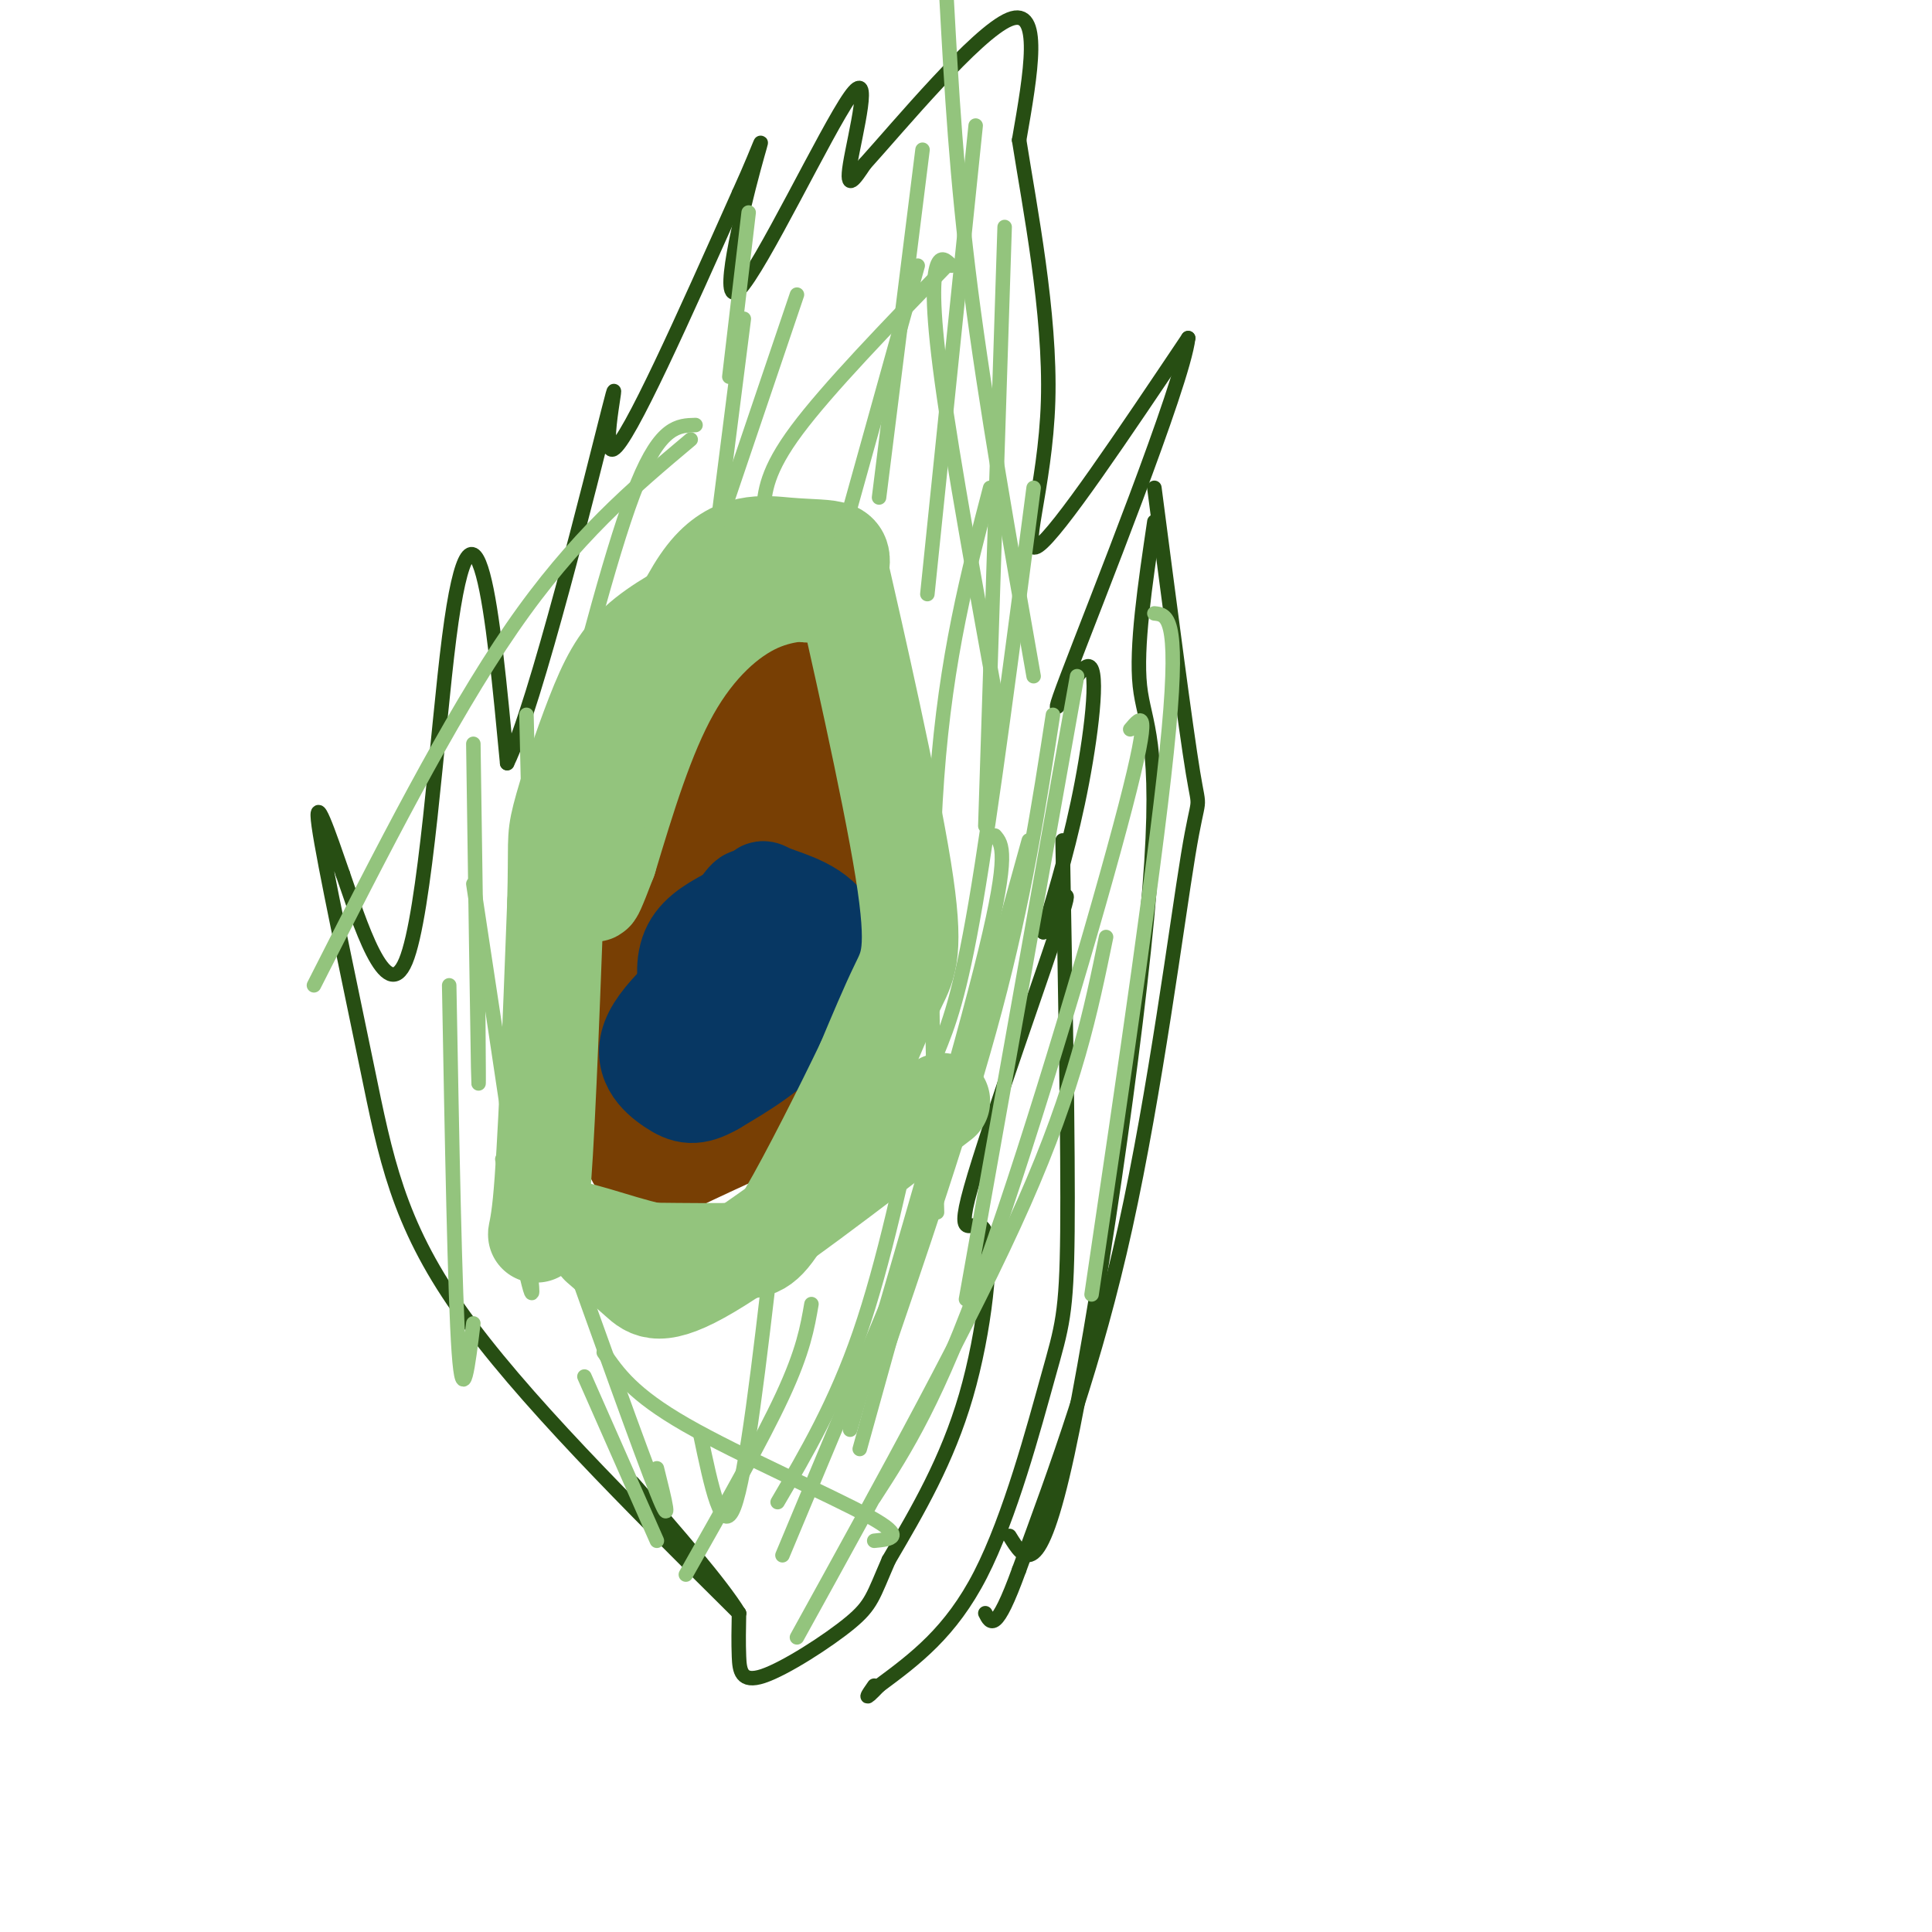 <svg viewBox='0 0 400 400' version='1.1' xmlns='http://www.w3.org/2000/svg' xmlns:xlink='http://www.w3.org/1999/xlink'><g fill='none' stroke='#274e13' stroke-width='3' stroke-linecap='round' stroke-linejoin='round'><path d='M153,334c-22.690,-22.518 -45.381,-45.036 -58,-63c-12.619,-17.964 -15.167,-31.375 -19,-50c-3.833,-18.625 -8.952,-42.464 -10,-50c-1.048,-7.536 1.976,1.232 5,10'/><path d='M71,181c3.268,9.352 8.938,27.734 13,18c4.062,-9.734 6.517,-47.582 9,-67c2.483,-19.418 4.995,-20.405 7,-13c2.005,7.405 3.502,23.203 5,39'/><path d='M105,158c5.774,-11.583 17.708,-60.042 21,-73c3.292,-12.958 -2.060,9.583 1,8c3.060,-1.583 14.530,-27.292 26,-53'/><path d='M153,40c5.260,-11.558 5.409,-13.953 3,-5c-2.409,8.953 -7.378,29.256 -3,25c4.378,-4.256 18.102,-33.069 23,-40c4.898,-6.931 0.971,8.020 0,14c-0.971,5.980 1.015,2.990 3,0'/><path d='M179,34c7.044,-7.778 23.156,-27.222 30,-30c6.844,-2.778 4.422,11.111 2,25'/><path d='M211,29c2.155,13.786 6.542,35.750 6,54c-0.542,18.250 -6.012,32.786 -2,30c4.012,-2.786 17.506,-22.893 31,-43'/><path d='M246,70c-1.099,9.606 -19.346,55.121 -25,70c-5.654,14.879 1.285,-0.879 4,-2c2.715,-1.121 1.204,12.394 -1,24c-2.204,11.606 -5.102,21.303 -8,31'/><path d='M216,193c0.874,0.461 7.057,-13.888 4,-4c-3.057,9.888 -15.356,44.011 -19,57c-3.644,12.989 1.365,4.843 3,9c1.635,4.157 -0.104,20.616 -4,34c-3.896,13.384 -9.948,23.692 -16,34'/><path d='M184,323c-3.276,7.502 -3.466,9.258 -8,13c-4.534,3.742 -13.413,9.469 -18,11c-4.587,1.531 -4.882,-1.134 -5,-4c-0.118,-2.866 -0.059,-5.933 0,-9'/><path d='M153,334c-3.667,-6.000 -12.833,-16.500 -22,-27'/><path d='M220,174c0.583,31.923 1.167,63.845 1,81c-0.167,17.155 -1.083,19.542 -4,30c-2.917,10.458 -7.833,28.988 -14,41c-6.167,12.012 -13.583,17.506 -21,23'/><path d='M182,349c-3.667,3.833 -2.333,1.917 -1,0'/><path d='M239,101c3.238,24.881 6.476,49.762 8,59c1.524,9.238 1.333,2.833 -1,17c-2.333,14.167 -6.810,48.905 -13,77c-6.190,28.095 -14.095,49.548 -22,71'/><path d='M211,325c-4.833,13.333 -5.917,11.167 -7,9'/><path d='M209,318c3.071,5.000 6.143,10.000 12,-17c5.857,-27.000 14.500,-86.000 17,-117c2.500,-31.000 -1.143,-34.000 -2,-42c-0.857,-8.000 1.071,-21.000 3,-34'/></g>
<g fill='none' stroke='#783f04' stroke-width='20' stroke-linecap='round' stroke-linejoin='round'><path d='M158,153c0.711,-1.456 1.422,-2.912 0,-3c-1.422,-0.088 -4.979,1.193 -10,7c-5.021,5.807 -11.508,16.140 -16,28c-4.492,11.860 -6.991,25.247 -7,32c-0.009,6.753 2.472,6.872 6,8c3.528,1.128 8.104,3.265 13,2c4.896,-1.265 10.113,-5.933 13,-11c2.887,-5.067 3.443,-10.534 4,-16'/><path d='M161,200c0.562,-9.749 -0.032,-26.122 -2,-38c-1.968,-11.878 -5.311,-19.260 -11,-9c-5.689,10.260 -13.723,38.164 -17,51c-3.277,12.836 -1.796,10.606 -2,12c-0.204,1.394 -2.093,6.414 3,10c5.093,3.586 17.170,5.739 24,2c6.830,-3.739 8.415,-13.369 10,-23'/><path d='M166,205c3.241,-9.748 6.345,-22.619 8,-31c1.655,-8.381 1.861,-12.274 -1,-18c-2.861,-5.726 -8.788,-13.287 -12,-16c-3.212,-2.713 -3.707,-0.579 -6,2c-2.293,2.579 -6.382,5.603 -12,17c-5.618,11.397 -12.764,31.168 -15,47c-2.236,15.832 0.436,27.724 3,33c2.564,5.276 5.018,3.936 9,2c3.982,-1.936 9.491,-4.468 15,-7'/><path d='M155,234c3.645,-2.414 5.258,-4.948 9,-10c3.742,-5.052 9.612,-12.623 12,-26c2.388,-13.377 1.293,-32.561 -1,-39c-2.293,-6.439 -5.783,-0.131 -14,11c-8.217,11.131 -21.161,27.087 -25,37c-3.839,9.913 1.428,13.784 4,16c2.572,2.216 2.449,2.776 4,2c1.551,-0.776 4.775,-2.888 8,-5'/><path d='M152,220c4.133,-8.822 10.467,-28.378 10,-32c-0.467,-3.622 -7.733,8.689 -15,21'/></g>
<g fill='none' stroke='#073763' stroke-width='20' stroke-linecap='round' stroke-linejoin='round'><path d='M148,210c-2.497,-1.237 -4.995,-2.474 -3,-7c1.995,-4.526 8.482,-12.340 11,-16c2.518,-3.660 1.067,-3.167 4,-2c2.933,1.167 10.251,3.006 12,8c1.749,4.994 -2.072,13.141 -7,19c-4.928,5.859 -10.964,9.429 -17,13'/><path d='M148,225c-4.167,2.417 -6.083,1.958 -9,0c-2.917,-1.958 -6.833,-5.417 -4,-11c2.833,-5.583 12.417,-13.292 22,-21'/><path d='M157,193c3.799,1.071 2.297,14.248 0,20c-2.297,5.752 -5.389,4.078 -8,2c-2.611,-2.078 -4.741,-4.559 -6,-8c-1.259,-3.441 -1.645,-7.840 0,-11c1.645,-3.160 5.323,-5.080 9,-7'/><path d='M152,189c2.155,-2.417 3.042,-4.958 4,-2c0.958,2.958 1.988,11.417 1,17c-0.988,5.583 -3.994,8.292 -7,11'/></g>
<g fill='none' stroke='#93c47d' stroke-width='20' stroke-linecap='round' stroke-linejoin='round'><path d='M122,157c2.542,0.368 5.085,0.737 9,-7c3.915,-7.737 9.204,-23.579 15,-31c5.796,-7.421 12.099,-6.421 17,-6c4.901,0.421 8.400,0.263 10,1c1.600,0.737 1.300,2.368 1,4'/><path d='M174,118c3.071,13.405 10.250,44.917 13,62c2.750,17.083 1.071,19.738 -1,24c-2.071,4.262 -4.536,10.131 -7,16'/><path d='M179,220c-4.321,9.012 -11.625,23.542 -16,31c-4.375,7.458 -5.821,7.845 -10,8c-4.179,0.155 -11.089,0.077 -18,0'/><path d='M135,259c-7.381,-1.571 -16.833,-5.500 -21,-5c-4.167,0.500 -3.048,5.429 -2,-5c1.048,-10.429 2.024,-36.214 3,-62'/><path d='M115,187c0.359,-12.603 -0.244,-13.110 1,-18c1.244,-4.890 4.335,-14.163 7,-21c2.665,-6.837 4.904,-11.239 9,-15c4.096,-3.761 10.048,-6.880 16,-10'/><path d='M148,123c5.833,-1.667 12.417,-0.833 19,0'/><path d='M167,123c1.595,-0.202 -3.917,-0.708 -10,2c-6.083,2.708 -12.738,8.631 -18,18c-5.262,9.369 -9.131,22.185 -13,35'/><path d='M126,178c-2.667,7.000 -2.833,7.000 -3,7'/><path d='M124,258c2.778,2.400 5.556,4.800 8,7c2.444,2.200 4.556,4.200 15,-2c10.444,-6.200 29.222,-20.600 48,-35'/></g>
<g fill='none' stroke='#93c47d' stroke-width='3' stroke-linecap='round' stroke-linejoin='round'><path d='M165,61c0.000,0.000 -21.000,62.000 -21,62'/><path d='M190,55c0.000,0.000 -17.000,61.000 -17,61'/><path d='M196,55c-12.333,12.750 -24.667,25.500 -31,34c-6.333,8.500 -6.667,12.750 -7,17'/><path d='M202,26c0.000,0.000 -10.000,97.000 -10,97'/><path d='M208,47c0.000,0.000 -4.000,124.000 -4,124'/><path d='M214,101c-4.333,33.250 -8.667,66.500 -12,86c-3.333,19.500 -5.667,25.250 -8,31'/><path d='M218,148c-2.917,18.917 -5.833,37.833 -12,61c-6.167,23.167 -15.583,50.583 -25,78'/><path d='M191,224c-4.000,18.750 -8.000,37.500 -13,52c-5.000,14.500 -11.000,24.750 -17,35'/><path d='M160,258c-2.750,23.750 -5.500,47.500 -8,54c-2.500,6.500 -4.750,-4.250 -7,-15'/><path d='M116,254c8.333,23.333 16.667,46.667 20,55c3.333,8.333 1.667,1.667 0,-5'/><path d='M93,204c0.583,32.167 1.167,64.333 2,76c0.833,11.667 1.917,2.833 3,-6'/><path d='M98,183c5.500,36.250 11.000,72.500 12,82c1.000,9.500 -2.500,-7.750 -6,-25'/><path d='M98,154c0.417,29.000 0.833,58.000 1,67c0.167,9.000 0.083,-2.000 0,-13'/><path d='M109,148c0.000,0.000 1.000,43.000 1,43'/><path d='M144,88c-3.583,0.083 -7.167,0.167 -12,12c-4.833,11.833 -10.917,35.417 -17,59'/><path d='M154,66c-4.167,32.833 -8.333,65.667 -10,78c-1.667,12.333 -0.833,4.167 0,-4'/><path d='M191,31c0.000,0.000 -9.000,72.000 -9,72'/><path d='M197,55c-1.111,-1.111 -2.222,-2.222 -3,0c-0.778,2.222 -1.222,7.778 1,24c2.222,16.222 7.111,43.111 12,70'/><path d='M205,101c-4.583,17.500 -9.167,35.000 -11,60c-1.833,25.000 -0.917,57.500 0,90'/><path d='M223,140c0.000,0.000 -23.000,129.000 -23,129'/><path d='M213,174c0.000,0.000 -35.000,126.000 -35,126'/><path d='M206,173c1.500,1.750 3.000,3.500 -2,24c-5.000,20.500 -16.500,59.750 -28,99'/><path d='M190,255c0.000,0.000 -28.000,67.000 -28,67'/><path d='M168,270c-0.833,4.833 -1.667,9.667 -6,19c-4.333,9.333 -12.167,23.167 -20,37'/><path d='M121,285c0.000,0.000 15.000,34.000 15,34'/><path d='M125,280c2.978,4.333 5.956,8.667 17,15c11.044,6.333 30.156,14.667 38,19c7.844,4.333 4.422,4.667 1,5'/><path d='M165,339c18.167,-32.917 36.333,-65.833 47,-90c10.667,-24.167 13.833,-39.583 17,-55'/><path d='M181,310c6.511,-10.067 13.022,-20.133 23,-48c9.978,-27.867 23.422,-73.533 29,-95c5.578,-21.467 3.289,-18.733 1,-16'/><path d='M226,268c6.917,-46.750 13.833,-93.500 16,-117c2.167,-23.500 -0.417,-23.750 -3,-24'/><path d='M214,140c-5.000,-28.333 -10.000,-56.667 -13,-80c-3.000,-23.333 -4.000,-41.667 -5,-60'/><path d='M151,78c0.000,0.000 4.000,-34.000 4,-34'/><path d='M143,91c-12.000,10.083 -24.000,20.167 -37,39c-13.000,18.833 -27.000,46.417 -41,74'/></g>
</svg>